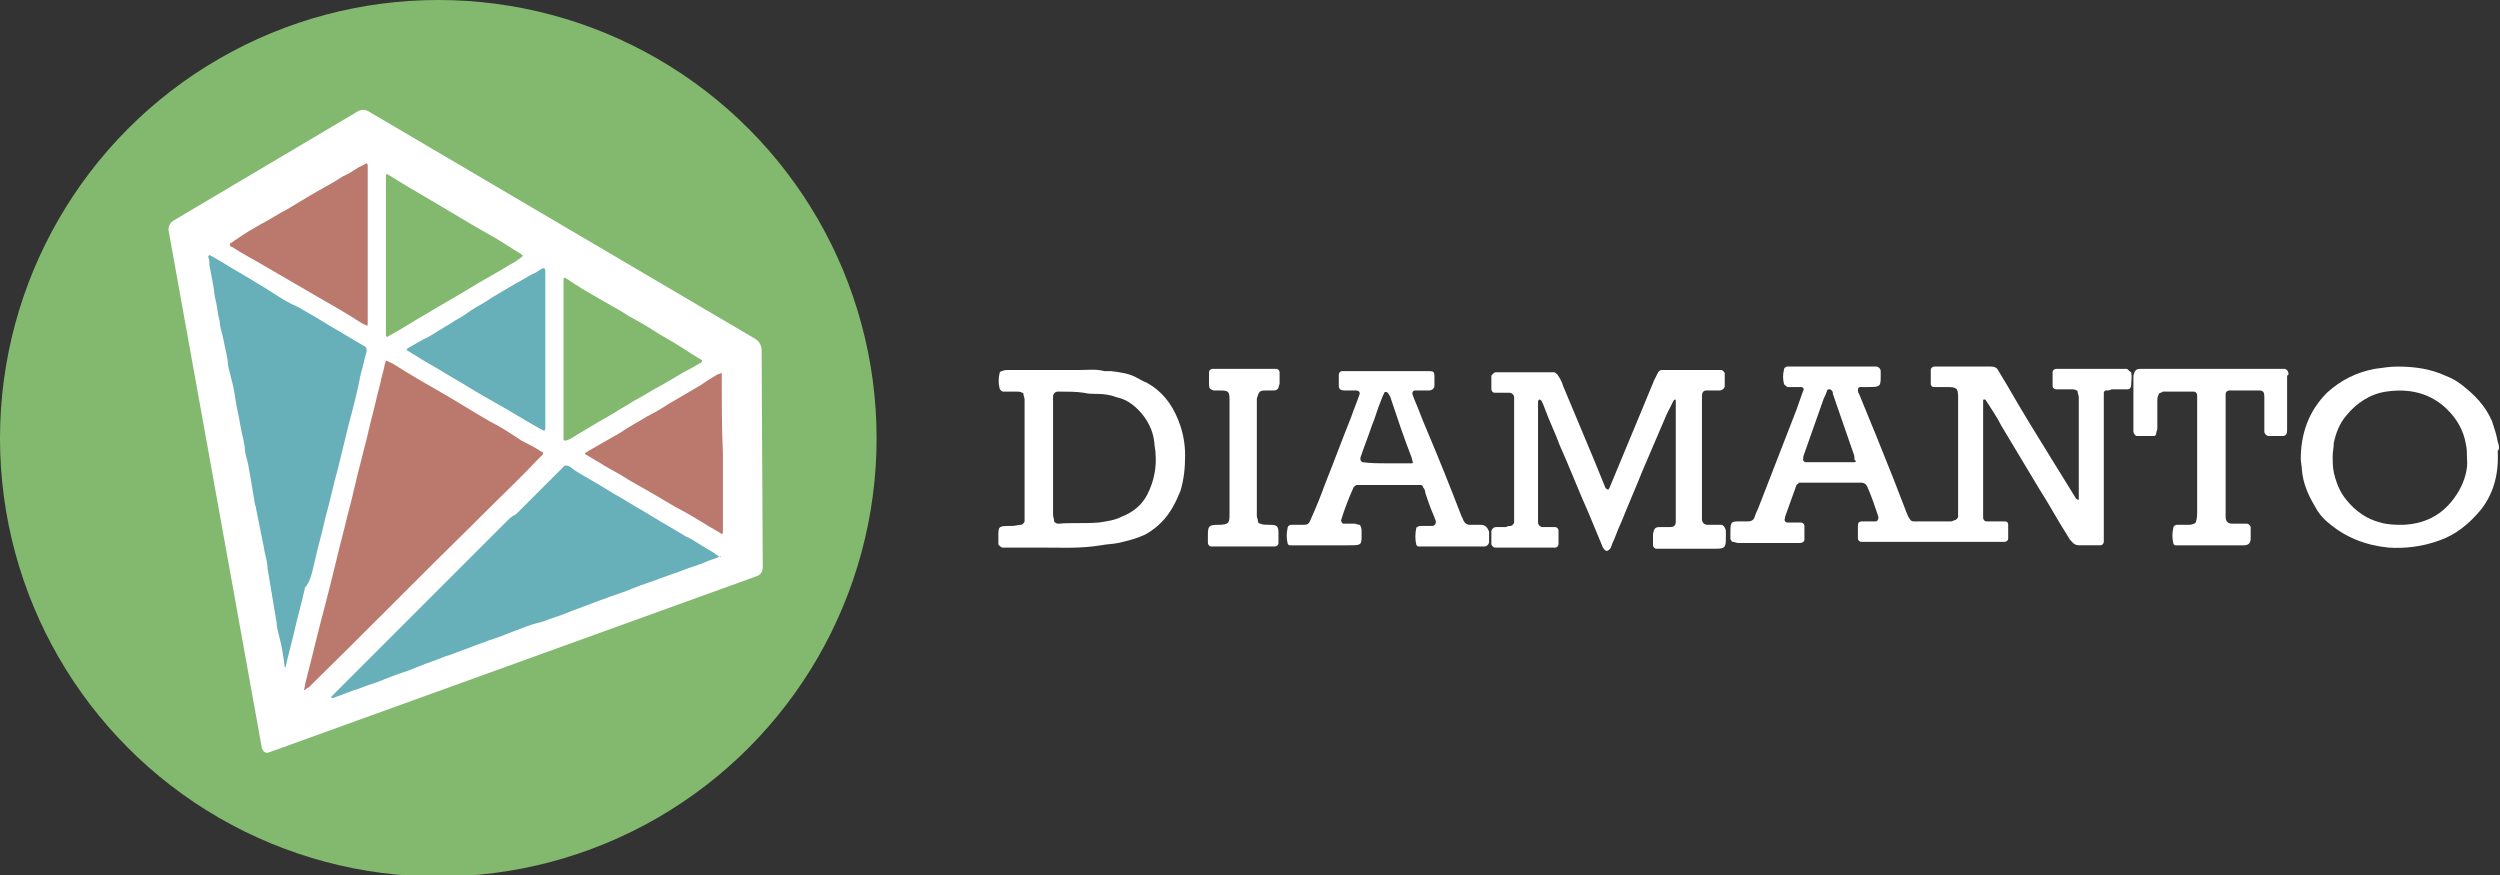 <?xml version="1.0" encoding="utf-8"?>
<!-- Generator: Adobe Illustrator 22.0.1, SVG Export Plug-In . SVG Version: 6.00 Build 0)  -->
<svg version="1.1" id="Capa_1" xmlns="http://www.w3.org/2000/svg" xmlns:xlink="http://www.w3.org/1999/xlink" x="0px" y="0px"
	 viewBox="0 0 219.6 76.9" style="enable-background:new 0 0 219.6 76.9;" xml:space="preserve">
<rect x="0" y="0" width="219.6" height="76.9" fill="#333333" stroke="none"/>
<style type="text/css">
	.st0{fill:#83B96F;}
	.st1{fill:#FFFFFF;}
	.st2{fill:#BB796D;}
	.st3{fill:#67AFB9;}
</style>
<g>
	<circle class="st0" cx="38.5" cy="38.5" r="38.5"/>
	<g>
		<path class="st1" d="M66.9,30.7c0-0.3-0.2-0.7-0.5-0.9L32.4,9.8c-0.3-0.2-0.7-0.2-1,0l-16.2,9.6c-0.3,0.2-0.4,0.5-0.4,0.8L23,65.7
			c0.1,0.3,0.3,0.5,0.6,0.4l42.9-15.5c0.3-0.1,0.5-0.4,0.5-0.8L66.9,30.7z"/>
		<g>
			<path class="st2" d="M20.4,21.7c0.9,0.6,1.9,1.1,2.9,1.7c1.4,0.8,2.9,1.7,4.3,2.5c1.4,0.8,2.8,1.6,4.2,2.5
				c0.1,0.1,0.3,0.1,0.4,0.2c0,0,0.1,0,0.1-0.1c0-0.2,0-0.4,0-0.5c0-2.2,0-4.3,0-6.5c0-2.2,0-4.3,0-6.5c0-0.2,0-0.3,0-0.5
				c0-0.1-0.1-0.2-0.2-0.1c-0.2,0.1-0.4,0.2-0.6,0.3c-0.5,0.3-0.9,0.6-1.4,0.8c-0.9,0.6-1.9,1.1-2.9,1.7c-0.7,0.4-1.3,0.8-2,1.2
				c-0.8,0.4-1.5,0.9-2.3,1.3c-0.7,0.4-1.4,0.8-2.1,1.3c-0.2,0.1-0.4,0.3-0.6,0.4c0,0,0,0.1,0,0.1C20.2,21.6,20.3,21.7,20.4,21.7z"
				/>
			<path class="st3" d="M42.5,26.6c-0.5,0.3-1.1,0.6-1.6,1c-0.4,0.3-0.9,0.5-1.3,0.8c-0.3,0.2-0.7,0.4-1,0.6
				c-0.5,0.3-0.9,0.6-1.4,0.8c-0.5,0.3-0.9,0.5-1.4,0.8c-0.1,0.1-0.1,0.2,0,0.2c0.8,0.5,1.6,1,2.5,1.5c0.5,0.3,1,0.6,1.5,0.9
				c0.9,0.5,1.8,1.1,2.7,1.6c0.7,0.4,1.4,0.8,2.1,1.2c1,0.6,2,1.2,3.1,1.8c0.1,0.1,0.2,0,0.2-0.2c0-0.1,0-0.3,0-0.4
				c0-2.2,0-4.3,0-6.5c0-2.1,0-4.3,0-6.4c0-0.2,0-0.3,0-0.5c0-0.2-0.1-0.3-0.3-0.2c-0.3,0.2-0.6,0.4-0.9,0.5c-0.5,0.3-1,0.6-1.4,0.8
				C44.3,25.5,43.4,26,42.5,26.6z"/>
			<path class="st0" d="M49.5,38.6c0,0.1,0.1,0.1,0.2,0.1c0.1,0,0.2-0.1,0.3-0.1c0.3-0.2,0.7-0.4,1-0.6c1-0.6,2-1.2,2.9-1.7
				c0.6-0.4,1.2-0.7,1.8-1.1c0.8-0.4,1.5-0.9,2.3-1.3c0.9-0.5,1.8-1.1,2.8-1.6c0.2-0.1,0.5-0.3,0.7-0.4c0,0,0.1,0,0.1-0.1
				c0.1,0,0.1-0.2,0-0.2c-0.5-0.3-1-0.6-1.6-1c-0.9-0.6-1.9-1.1-2.8-1.7c-0.6-0.4-1.2-0.7-1.9-1.1c-0.9-0.6-1.9-1.1-2.9-1.7
				c-0.9-0.5-1.7-1-2.6-1.6c0,0-0.1,0-0.1-0.1c-0.1,0-0.2,0-0.2,0.1c0,0.2,0,0.3,0,0.5c0,2.2,0,4.3,0,6.5c0,1.4,0,2.7,0,4.1
				c0,0.9,0,1.7,0,2.6C49.5,38.4,49.5,38.5,49.5,38.6z"/>
			<path class="st0" d="M33.9,29.5c0,0,0.1,0.1,0.1,0.1c0.2-0.1,0.5-0.3,0.7-0.4c0.9-0.5,1.8-1.1,2.7-1.6c1.3-0.8,2.6-1.5,3.9-2.3
				c1.1-0.7,2.3-1.3,3.4-2c0.4-0.2,0.7-0.4,1.1-0.7c0,0,0.1-0.1,0.1-0.1c0,0,0-0.1,0-0.1c-0.5-0.3-1.1-0.7-1.6-1
				c-0.9-0.6-1.9-1.1-2.9-1.7c-1.2-0.7-2.5-1.5-3.7-2.2c-1.2-0.7-2.4-1.4-3.5-2.1c-0.1,0-0.1-0.1-0.2-0.1c0,0-0.1,0-0.1,0.1
				c0,0.2,0,0.3,0,0.5c0,2.2,0,4.3,0,6.5c0,2.2,0,4.4,0,6.6C33.9,29.2,33.9,29.3,33.9,29.5z"/>
			<path class="st3" d="M27.6,49.5c0.3-1.4,0.7-2.7,1-4.1c0.4-1.4,0.7-2.9,1.1-4.3c0.3-1.2,0.6-2.5,0.9-3.7c0.4-1.5,0.8-3,1.1-4.6
				c0.2-0.6,0.3-1.3,0.5-1.9c0-0.1,0-0.1,0-0.1c0-0.2,0-0.3-0.2-0.4c-0.2-0.1-0.5-0.3-0.7-0.4c-0.5-0.3-1-0.6-1.5-0.9
				c-0.9-0.5-1.8-1.1-2.7-1.6c-0.5-0.3-1-0.6-1.5-0.8c-0.8-0.4-1.5-0.9-2.3-1.4c-0.7-0.4-1.3-0.8-2-1.2c-0.9-0.5-1.8-1.1-2.7-1.6
				c-0.1,0-0.1-0.1-0.2-0.1c0,0-0.1,0.1-0.1,0.1c0,0,0,0.1,0,0.1c0.1,0.2,0.1,0.5,0.1,0.7c0.1,0.5,0.2,1.1,0.3,1.6
				c0.1,0.4,0.1,0.9,0.2,1.3c0.2,0.7,0.2,1.4,0.4,2c0,0.5,0.2,1,0.3,1.5c0.1,0.5,0.2,1,0.3,1.4c0,0.2,0.1,0.4,0.1,0.6
				c0,0.5,0.2,1,0.3,1.5c0.2,0.7,0.3,1.3,0.4,2c0.1,0.7,0.3,1.4,0.4,2.1c0.1,0.5,0.2,1,0.3,1.4c0,0.2,0.1,0.4,0.1,0.6
				c0,0.5,0.2,1,0.3,1.5c0.1,0.6,0.2,1.1,0.3,1.7c0.1,0.6,0.2,1.2,0.3,1.8c0,0.1,0.1,0.2,0.1,0.4c0.1,0.5,0.2,1,0.3,1.5
				c0.1,0.5,0.2,1,0.3,1.5c0.1,0.3,0.1,0.7,0.2,1c0.1,0.4,0.2,0.8,0.2,1.2c0.1,0.6,0.2,1.2,0.3,1.8c0,0.2,0.1,0.4,0.1,0.6
				c0.1,0.6,0.2,1.2,0.3,1.8c0,0.2,0.1,0.4,0.1,0.6c0,0.5,0.2,1,0.3,1.5c0.2,0.8,0.3,1.5,0.4,2.3c0,0,0,0.1,0,0.1c0,0,0,0,0,0
				c0,0,0.1,0,0.1,0c0-0.2,0.1-0.3,0.1-0.5c0.2-0.8,0.4-1.6,0.6-2.4c0.3-1.4,0.7-2.7,1-4.1C27.2,51.2,27.4,50.4,27.6,49.5z"/>
			<path class="st2" d="M63.4,33.4c0-0.2,0-0.3,0-0.5c0,0,0-0.1,0-0.1c0,0-0.1-0.1-0.1,0c-0.1,0-0.2,0.1-0.3,0.1
				c-0.5,0.3-1,0.6-1.4,0.9c-1,0.6-1.9,1.1-2.9,1.7c-0.6,0.4-1.3,0.8-1.9,1.1c-0.8,0.5-1.6,0.9-2.3,1.4c-0.7,0.4-1.4,0.8-2.1,1.2
				c-0.2,0.1-0.5,0.3-0.7,0.4c-0.1,0.1-0.2,0.1-0.3,0.2c0,0,0,0.1,0,0.1c0.4,0.2,0.8,0.5,1.2,0.7c0.6,0.4,1.2,0.7,1.9,1.1
				c0.9,0.6,1.9,1.1,2.9,1.7c0.9,0.5,1.8,1.1,2.8,1.6c0.9,0.5,1.8,1.1,2.7,1.6c0.2,0.1,0.3,0.2,0.5,0.3c0,0,0.1,0,0.1-0.1
				c0-0.2,0-0.3,0-0.5c0-2.2,0-4.3,0-6.5C63.4,37.7,63.4,35.5,63.4,33.4z"/>
			<path class="st3" d="M63.2,48.9c-0.2-0.1-0.4-0.3-0.6-0.4c-0.3-0.2-0.7-0.4-1-0.6c-0.5-0.3-0.9-0.6-1.4-0.8
				c-0.5-0.3-1-0.6-1.5-0.9c-0.9-0.5-1.8-1.1-2.7-1.6c-0.5-0.3-1-0.6-1.5-0.9c-0.9-0.5-1.8-1.1-2.7-1.6c-0.5-0.3-1.1-0.6-1.6-1
				c-0.1-0.1-0.3-0.2-0.4-0.2c-0.1,0-0.1,0-0.2,0c-0.1,0.1-0.2,0.2-0.3,0.3c-1.3,1.3-2.5,2.5-3.8,3.8c-0.1,0.1-0.2,0.2-0.4,0.3
				c-0.2,0.1-0.4,0.3-0.6,0.5c-5,5-10,10-15,15c-0.1,0.1-0.3,0.3-0.4,0.4c0,0,0,0.1,0,0.1c0,0,0,0,0,0c0,0,0,0,0,0
				c0.1,0,0.1,0,0.2,0c0.5-0.2,1.1-0.4,1.6-0.6c0.2-0.1,0.4-0.1,0.6-0.2c0.7-0.3,1.5-0.5,2.2-0.8c0.2-0.1,0.3-0.1,0.5-0.2
				c0.7-0.3,1.5-0.5,2.2-0.8c0.2-0.1,0.3-0.1,0.5-0.2c0.7-0.3,1.4-0.5,2.1-0.8c0.2-0.1,0.4-0.1,0.6-0.2c0.8-0.3,1.6-0.6,2.4-0.9
				c0.1,0,0.2-0.1,0.3-0.1c0.7-0.3,1.5-0.5,2.2-0.8c0.2-0.1,0.3-0.1,0.5-0.2c0.8-0.3,1.5-0.6,2.3-0.8c0.1,0,0.3-0.1,0.4-0.1
				c0.7-0.3,1.5-0.5,2.2-0.8c0.2-0.1,0.3-0.1,0.5-0.2c0.8-0.3,1.6-0.6,2.4-0.9c0.1,0,0.2-0.1,0.3-0.1c0.7-0.3,1.5-0.5,2.2-0.8
				c0.2-0.1,0.3-0.1,0.5-0.2c0.7-0.3,1.5-0.5,2.2-0.8c0.6-0.2,1.1-0.4,1.7-0.6c0.7-0.3,1.5-0.5,2.2-0.8c0.4-0.2,0.9-0.3,1.3-0.5
				c0,0,0.1,0,0.1-0.1C63.3,49,63.3,49,63.2,48.9C63.3,49,63.3,48.9,63.2,48.9z"/>
			<path class="st2" d="M42.4,45.2c1.7-1.7,3.4-3.3,5-5c0.1-0.1,0.2-0.2,0.3-0.3c0,0,0-0.1,0-0.1c0,0,0-0.1-0.1-0.1
				c-0.6-0.4-1.2-0.7-1.8-1C44.9,38.1,44,37.5,43,37c-1.4-0.8-2.8-1.7-4.2-2.5c-1.4-0.8-2.8-1.6-4.2-2.5c-0.2-0.1-0.4-0.2-0.6-0.3
				c0,0-0.1,0-0.1,0c0,0.1-0.1,0.2-0.1,0.3c-0.1,0.6-0.3,1.1-0.4,1.7c-0.3,1.1-0.5,2.1-0.8,3.2c-0.5,2.2-1.1,4.3-1.6,6.5
				c-0.2,0.9-0.5,1.9-0.7,2.8c0,0,0,0,0,0c-0.6,2.3-1.1,4.5-1.7,6.8c-0.6,2.2-1.1,4.4-1.7,6.7c-0.1,0.3-0.1,0.6-0.2,0.9c0,0,0,0,0,0
				c0,0,0,0,0.1,0c0.1-0.1,0.2-0.2,0.3-0.2c4.9-4.8,9.7-9.7,14.5-14.4C41.9,45.7,42.2,45.4,42.4,45.2z"/>
		</g>
	</g>
	<g>
		<path class="st1" d="M151.2,46.1c-0.1,0-0.2,0-0.3,0c-0.3,0-0.6,0-0.9,0c-0.3,0-0.5-0.2-0.5-0.5c0-0.2,0-0.5,0-0.7
			c0-3.2,0-6.3,0-9.5c0-0.2,0-0.4,0-0.6c0-0.3,0.1-0.5,0.4-0.5c0.4,0,0.8,0,1.1,0c0.3,0,0.5-0.2,0.5-0.4c0-0.4,0-0.8,0-1.1
			c0-0.1-0.2-0.3-0.3-0.3c-0.2,0-0.3,0-0.5,0c-1.4,0-2.8,0-4.3,0c-0.1,0-0.3,0-0.4,0c-0.2,0-0.3,0.1-0.4,0.3
			c-0.1,0.2-0.2,0.4-0.3,0.6c-0.4,1-0.8,1.9-1.2,2.9c-0.9,2.2-1.8,4.3-2.7,6.5c0,0.1-0.1,0.1-0.1,0.2c0,0-0.1,0-0.1,0
			c-0.1-0.1-0.2-0.1-0.2-0.2c-1.2-3-2.5-6-3.7-8.9c-0.1-0.4-0.3-0.7-0.5-1c-0.1-0.1-0.2-0.2-0.3-0.2c-0.1,0-0.2,0-0.3,0
			c-1.5,0-3,0-4.5,0c-0.1,0-0.2,0-0.3,0c-0.2,0-0.3,0.2-0.4,0.3c0,0.4,0,0.8,0,1.2c0,0.1,0.1,0.3,0.3,0.3c0.1,0,0.2,0,0.3,0
			c0.3,0,0.7,0,1,0c0.2,0,0.4,0.2,0.4,0.4c0,0.1,0,0.2,0,0.3c0,3.4,0,6.8,0,10.2c0,0.2,0,0.3,0,0.5c0,0.1-0.2,0.3-0.3,0.3
			c-0.1,0-0.3,0-0.4,0.1c-0.3,0-0.6,0-0.9,0c-0.2,0-0.4,0.2-0.4,0.4c0,0.3,0,0.6,0,0.9c0,0.1,0,0.1,0,0.2c0,0.1,0.2,0.3,0.3,0.3
			c0.1,0,0.1,0,0.2,0c1.7,0,3.3,0,5,0c0,0,0.1,0,0.1,0c0.2,0,0.3-0.2,0.3-0.3c0-0.2,0-0.5,0-0.7c0-0.2,0-0.3,0-0.5
			c0-0.1-0.1-0.3-0.3-0.3c-0.1,0-0.2,0-0.3,0c-0.3,0-0.6,0-0.8,0c-0.2,0-0.4-0.2-0.4-0.4c0-0.2,0-0.5,0-0.7c0-1.6,0-3.1,0-4.7
			c0-1.5,0-2.9,0-4.4c0-0.3,0-0.6,0-0.8c0-0.1,0-0.1,0.1-0.2c0.1,0,0.1,0,0.2,0.1c0.1,0.2,0.2,0.4,0.3,0.7c0.4,1.1,0.9,2.1,1.3,3.2
			c0.9,2,1.7,4.1,2.6,6.1c0.4,1,0.8,1.9,1.2,2.9c0.1,0.1,0.1,0.2,0.3,0.3c0.1,0,0.3-0.1,0.4-0.3c0-0.1,0.1-0.2,0.1-0.3
			c0.3-0.6,0.5-1.3,0.8-1.9c0.6-1.5,1.3-3.1,1.9-4.6c0.7-1.6,1.4-3.3,2.1-4.9c0.2-0.4,0.4-0.8,0.6-1.2c0,0,0,0,0.1-0.1
			c0.1,0,0.1,0,0.1,0.1c0,0.1,0,0.2,0,0.3c0,3.3,0,6.6,0,9.9c0,0.1,0,0.3,0,0.4c0,0.3-0.1,0.5-0.5,0.5c-0.3,0-0.6,0-0.9,0
			c-0.4,0-0.5,0.1-0.6,0.6c0,0.2,0,0.3,0,0.5c0,0.2,0,0.3,0,0.5c0,0.1,0.1,0.3,0.3,0.3c0.2,0,0.3,0,0.5,0c1.6,0,3.1,0,4.7,0
			c0.8,0,0.9-0.1,0.9-0.9c0-0.2,0-0.5,0-0.7C151.5,46.2,151.3,46.1,151.2,46.1z"/>
		<path class="st1" d="M201,32.7c0-0.1-0.2-0.3-0.3-0.3c-0.3,0-0.6,0-0.8,0c-1.9,0-3.7,0-5.6,0c-1.8,0-3.7,0-5.5,0
			c-0.3,0-0.6,0-0.8,0c-0.4,0-0.5,0.2-0.6,0.6c0,0.1,0,0.3,0,0.4c0,1.3,0,2.6,0,4c0,0.2,0,0.3,0,0.5c0,0.2,0.2,0.4,0.3,0.4
			c0.5,0,1,0,1.5,0c0.1,0,0.2-0.1,0.2-0.2c0-0.2,0.1-0.3,0.1-0.5c0-0.8,0-1.6,0-2.4c0-0.2,0-0.3,0.1-0.5c0-0.1,0.1-0.2,0.2-0.2
			c0.1,0,0.1-0.1,0.2-0.1c0.9,0,1.8,0,2.7,0c0.2,0,0.3,0.2,0.3,0.3c0,0.3,0,0.6,0,0.8c0,3.1,0,6.2,0,9.4c0,0.3,0,0.6-0.1,0.9
			c0,0.1-0.1,0.2-0.2,0.2c-0.2,0.1-0.3,0.1-0.5,0.1c-0.3,0-0.7,0-1,0c-0.1,0-0.3,0.1-0.3,0.3c-0.1,0.4-0.1,0.9,0,1.3
			c0,0.1,0.1,0.2,0.2,0.2c0.2,0,0.3,0,0.5,0c1,0,2,0,3,0c0.8,0,1.7,0,2.5,0c0.4,0,0.6-0.2,0.6-0.6c0-0.3,0-0.7,0-1
			c0-0.1-0.2-0.3-0.3-0.3c-0.1,0-0.3,0-0.4,0c-0.3,0-0.6,0-0.9,0c-0.4,0-0.6-0.2-0.6-0.6c0-0.1,0-0.3,0-0.4c0-3.3,0-6.5,0-9.8
			c0-0.2,0-0.4,0-0.6c0-0.2,0.2-0.3,0.3-0.3c0,0,0.1,0,0.1,0c0.9,0,1.7,0,2.6,0c0.3,0,0.4,0.2,0.4,0.5c0,0.6,0,1.1,0,1.7
			c0,0.5,0,0.9,0,1.4c0,0.2,0.2,0.4,0.4,0.4c0.4,0,0.8,0,1.2,0c0.3,0,0.4-0.2,0.4-0.5c0-0.1,0-0.1,0-0.2c0-1.5,0-3,0-4.6
			C201.1,32.9,201,32.8,201,32.7z"/>
		<path class="st1" d="M219.4,38.8c-0.1-0.6-0.3-1.2-0.5-1.8c-0.6-1.4-1.6-2.4-2.8-3.3c-0.4-0.3-0.8-0.5-1.3-0.7
			c-1.3-0.6-2.7-0.8-4.2-0.8c-0.6,0-1.3,0.1-2,0.2c-1.6,0.3-3,1-4.2,2.1c-1.6,1.6-2.3,3.6-2.3,5.8c0,0.3,0.1,0.7,0.1,1
			c0.1,1.1,0.5,2.1,1.1,3.1c0.3,0.6,0.7,1.1,1.2,1.5c1.5,1.3,3.3,2,5.3,2.2c1.5,0.1,3-0.1,4.4-0.6c1.5-0.5,2.7-1.5,3.7-2.7
			c1.2-1.5,1.6-3.3,1.5-5.2C219.6,39.4,219.5,39.1,219.4,38.8z M216,43.1c-1.1,1.9-2.7,2.9-4.9,3c-0.7,0-1.3,0-2-0.2
			c-1.2-0.3-2.2-1-3-2c-0.5-0.6-0.8-1.3-1-2c0-0.1-0.1-0.3-0.1-0.4c-0.1-0.5-0.1-1-0.1-1.4c0-0.4,0.1-0.8,0.1-1.2
			c0.2-0.9,0.5-1.7,1.1-2.4c0.9-1.1,2.1-1.9,3.5-2.1c2-0.3,3.9,0.1,5.4,1.6c0.8,0.8,1.4,1.8,1.6,3c0.1,0.4,0.1,0.9,0.1,1.3
			C216.8,41.2,216.5,42.2,216,43.1z"/>
		<path class="st1" d="M100.7,33.6c-0.3-0.1-0.6-0.3-0.8-0.4c-0.7-0.4-1.5-0.5-2.3-0.6c-0.2,0-0.4,0-0.6,0c-0.7-0.2-1.4-0.1-2.1-0.1
			c-0.9,0-1.8,0-2.7,0c0,0,0,0,0,0c-1.2,0-2.4,0-3.6,0c-0.2,0-0.4,0-0.6,0.1c-0.1,0-0.2,0.1-0.2,0.2c-0.1,0.4-0.1,0.9,0,1.3
			c0,0.1,0.2,0.3,0.3,0.3c0.4,0,0.8,0,1.2,0c0.2,0,0.3,0,0.5,0.1c0.1,0,0.1,0.1,0.1,0.1c0,0.2,0.1,0.3,0.1,0.5c0,3.4,0,6.9,0,10.3
			c0,0.1,0,0.3,0,0.4c0,0.1-0.2,0.3-0.3,0.3c-0.3,0-0.5,0.1-0.8,0.1c-1.3,0-1.2,0-1.2,1.2c0,0.1,0,0.3,0,0.4c0,0.1,0.2,0.2,0.3,0.3
			c0.1,0,0.3,0,0.4,0c1,0,2,0,3,0c1.8,0,3.5,0.1,5.3-0.2c0.5-0.1,1-0.1,1.5-0.2c0.9-0.2,1.7-0.4,2.5-0.8c0.5-0.3,0.9-0.6,1.3-1
			c0.8-0.8,1.3-1.8,1.7-2.8c0.3-1,0.4-2,0.4-3.1c0-1.1-0.2-2.1-0.6-3.1C102.9,35.4,102,34.3,100.7,33.6z M100.8,43.4
			c-0.5,1-1.3,1.6-2.3,2c-0.6,0.3-1.3,0.4-2,0.5c-1.2,0.1-2.4,0-3.5,0.1c-0.1,0-0.2,0-0.3-0.1c-0.1,0-0.1-0.1-0.1-0.1
			c0-0.2-0.1-0.4-0.1-0.6c0-1.7,0-3.3,0-5c0,0,0,0,0,0c0-1.5,0-3,0-4.6c0-0.3,0-0.6,0-0.8c0-0.2,0.2-0.4,0.4-0.4c0.1,0,0.2,0,0.3,0
			c0.7,0,1.3,0,2,0.1c0.4,0.1,0.8,0.1,1.2,0.1c0.6,0,1.2,0.1,1.7,0.3c1,0.2,1.8,0.9,2.4,1.7c0.5,0.7,0.8,1.4,0.9,2.3
			c0,0.3,0.1,0.6,0.1,0.9C101.6,41,101.4,42.2,100.8,43.4z"/>
		<path class="st1" d="M111.2,34.3c0.2,0,0.4,0,0.6,0c0.4,0,0.5-0.1,0.6-0.6c0-0.2,0-0.3,0-0.5c0-0.2,0-0.3,0-0.5
			c0-0.1-0.1-0.3-0.3-0.3c-0.1,0-0.3,0-0.4,0c-1.6,0-3.2,0-4.8,0c-0.1,0-0.3,0-0.4,0c-0.1,0-0.3,0.1-0.3,0.3c0,0.4,0,0.8,0,1.1
			c0,0.3,0.1,0.4,0.4,0.5c0.2,0,0.4,0,0.6,0c0.7,0,0.8,0.1,0.8,0.8c0,0.1,0,0.1,0,0.2c0,3.3,0,6.5,0,9.8c0,0.8,0,1-1,1
			c-0.8,0-0.9,0.1-0.9,0.9c0,0.2,0,0.5,0,0.7c0,0.1,0.1,0.3,0.3,0.3c0.1,0,0.2,0,0.3,0c0.8,0,1.7,0,2.5,0c0,0,0,0,0,0
			c0.8,0,1.5,0,2.3,0c0.2,0,0.3,0,0.5,0c0.1,0,0.3-0.1,0.3-0.3c0-0.3,0-0.6,0-0.8c0-0.7-0.1-0.8-0.8-0.8c-0.3,0-0.6,0-0.8-0.1
			c-0.1,0-0.2-0.1-0.2-0.2c0-0.2-0.1-0.3-0.1-0.5c0-0.9,0-1.7,0-2.6c0-2.6,0-5.1,0-7.7C110.6,34.4,110.6,34.3,111.2,34.3z"/>
		<path class="st1" d="M130,46.1c-0.3,0-0.6,0-0.9,0c-0.2,0-0.4-0.1-0.5-0.3c-0.1-0.1-0.1-0.3-0.2-0.4c-1-2.6-2-5.1-3.1-7.7
			c-0.4-0.9-0.7-1.8-1.1-2.7c0-0.1-0.1-0.2-0.1-0.3c-0.1-0.2,0-0.4,0.2-0.4c0.4,0,0.8,0,1.2,0c0.3,0,0.5-0.2,0.5-0.4
			c0-0.3,0-0.6,0-0.9c0-0.3-0.1-0.4-0.4-0.4c-0.1,0-0.3,0-0.4,0c-1.1,0-2.3,0-3.4,0c-1.1,0-2.1,0-3.2,0c-0.2,0-0.5,0-0.7,0
			c-0.2,0-0.3,0.2-0.3,0.3c0,0.3,0,0.7,0,1c0,0.3,0.2,0.4,0.5,0.4c0.3,0,0.7,0,1,0c0.3,0,0.4,0.2,0.3,0.4c-0.2,0.6-0.5,1.3-0.7,1.9
			c-0.8,2-1.5,3.9-2.3,5.9c-0.4,1.1-0.8,2.1-1.3,3.2c-0.1,0.3-0.3,0.4-0.5,0.4c-0.4,0-0.8,0-1.2,0c-0.1,0-0.3,0.1-0.3,0.3
			c-0.1,0.4-0.1,0.9,0,1.3c0,0.1,0.1,0.2,0.2,0.2c0.2,0,0.4,0,0.6,0c1.5,0,3,0,4.5,0c1.3,0,1.2,0,1.2-1.2c0-0.2,0-0.3-0.1-0.5
			c0-0.1-0.1-0.1-0.1-0.1c-0.1,0-0.3-0.1-0.4-0.1c-0.3,0-0.7,0-1,0c-0.1,0-0.2-0.2-0.2-0.3c0.3-1,0.7-2,1.1-2.9
			c0.1-0.1,0.2-0.2,0.3-0.2c0.1,0,0.2,0,0.3,0c1.7,0,3.3,0,5,0c0.1,0,0.2,0,0.3,0c0.1,0,0.2,0.1,0.2,0.2c0.1,0.1,0.2,0.3,0.2,0.5
			c0.2,0.6,0.4,1.2,0.7,1.9c0.1,0.2,0.1,0.3,0.2,0.5c0.1,0.3-0.1,0.5-0.3,0.5c-0.3,0-0.7,0-1,0c-0.1,0-0.2,0-0.3,0.1
			c-0.1,0-0.1,0.1-0.1,0.1c-0.1,0.5-0.1,1,0,1.4c0,0.1,0.1,0.2,0.2,0.2c0.2,0,0.4,0,0.6,0c1.4,0,2.7,0,4.1,0c0.4,0,0.8,0,1.1,0
			c0.2,0,0.4-0.2,0.4-0.4c0-0.3,0-0.6,0-0.9C130.6,46.2,130.4,46.1,130,46.1z M124,40.7c-0.7,0-1.4,0-2.1,0c0,0,0,0,0,0
			c-0.7,0-1.5,0-2.2-0.1c-0.1,0-0.2-0.2-0.2-0.2c0-0.1,0-0.1,0-0.2c0.3-0.9,0.7-1.9,1-2.8c0.3-0.7,0.5-1.5,0.8-2.2
			c0.1-0.3,0.2-0.5,0.3-0.7c0-0.1,0.2-0.1,0.3,0c0.1,0.1,0.1,0.2,0.2,0.3c0.6,1.8,1.2,3.6,1.9,5.4c0,0.1,0.1,0.3,0.1,0.4
			C124.2,40.5,124.1,40.7,124,40.7z"/>
		<path class="st1" d="M186.8,32.4c-0.1,0-0.3,0-0.4,0c-1.8,0-3.7,0-5.5,0c-0.1,0-0.2,0-0.3,0c-0.1,0-0.3,0.1-0.3,0.3
			c0,0.4,0,0.8,0,1.2c0,0.2,0.2,0.3,0.3,0.3c0.5,0,0.9,0,1.4,0c0.1,0,0.3,0,0.4,0.1c0.1,0,0.1,0.1,0.1,0.1c0,0.2,0.1,0.3,0.1,0.5
			c0,2.9,0,5.8,0,8.7c0,0.1,0,0.2,0,0.3c0,0-0.1,0-0.1,0c-0.1-0.1-0.2-0.1-0.2-0.2c-0.7-1.1-1.4-2.3-2.1-3.4
			c-1.3-2.1-2.6-4.2-3.8-6.3c-0.3-0.5-0.6-1-0.9-1.5c-0.1-0.2-0.3-0.3-0.6-0.3c-1.6,0-3.2,0-4.8,0c-0.1,0-0.1,0-0.2,0
			c-0.1,0-0.3,0.1-0.3,0.3c0,0.4,0,0.8,0,1.2c0,0.2,0.1,0.3,0.3,0.3c0.4,0,0.8,0,1.1,0c0.9,0,1,0.1,1,0.9c0,3.3,0,6.7,0,10
			c0,0.2,0,0.3,0,0.5c0,0.1-0.2,0.3-0.3,0.3c-0.1,0-0.2,0.1-0.3,0.1c-1,0-2.1,0-3.1,0c-0.1,0-0.1,0-0.2,0c-0.2,0-0.3-0.1-0.4-0.3
			c-0.1-0.1-0.1-0.2-0.2-0.4c-0.4-1-0.8-2.1-1.2-3.1c-1-2.5-2-5-3-7.4c-0.1-0.1-0.1-0.3-0.1-0.4c0-0.1,0.1-0.2,0.2-0.2
			c0.2,0,0.3,0,0.5,0c1.4,0,1.3,0,1.3-1.3c0,0,0-0.1,0-0.1c0-0.2-0.2-0.4-0.4-0.4c-0.1,0-0.3,0-0.4,0c-2.3,0-4.6,0-6.9,0
			c-0.2,0-0.3,0-0.5,0c-0.1,0-0.3,0.1-0.3,0.3c-0.1,0.4-0.1,0.8,0,1.2c0,0.1,0.2,0.2,0.3,0.3c0.2,0,0.3,0,0.5,0c0.2,0,0.5,0,0.7,0
			c0.2,0,0.3,0.2,0.2,0.3c-0.2,0.6-0.4,1.1-0.6,1.7c-1.1,2.8-2.2,5.7-3.3,8.5c-0.1,0.3-0.3,0.6-0.4,1c-0.1,0.2-0.3,0.3-0.5,0.3
			c-0.2,0-0.5,0-0.7,0c-0.8,0-0.9,0-0.9,0.9c0,0.2,0,0.4,0,0.6c0,0.1,0,0.1,0.1,0.2c0,0.1,0.1,0.1,0.1,0.1c0.2,0,0.3,0.1,0.5,0.1
			c1.7,0,3.4,0,5.1,0c0.1,0,0.2,0,0.3,0c0.2,0,0.4-0.1,0.4-0.3c0-0.4,0-0.8,0-1.2c0-0.2-0.2-0.3-0.3-0.3c-0.4,0-0.8,0-1.2,0
			c-0.2,0-0.3-0.2-0.2-0.4c0,0,0-0.1,0-0.1c0.3-0.8,0.6-1.7,0.9-2.5c0-0.1,0.1-0.2,0.1-0.3c0.1-0.1,0.2-0.1,0.2-0.2
			c0.2,0,0.4,0,0.6,0c1.5,0,2.9,0,4.4,0c0.2,0,0.3,0,0.5,0c0.2,0,0.4,0.1,0.5,0.3c0.4,0.9,0.7,1.8,1,2.7c0,0,0,0.1,0,0.1
			c0,0.1-0.1,0.3-0.2,0.3c-0.1,0-0.3,0-0.4,0c-0.3,0-0.6,0-0.8,0c-0.3,0-0.4,0.1-0.4,0.4c0,0.4,0,0.8,0,1.1c0,0.2,0.2,0.3,0.3,0.3
			c0.3,0,0.6,0,0.9,0c1.8,0,3.6,0,5.4,0c1.8,0,3.6,0,5.4,0c0.3,0,0.6,0,0.9,0c0.1,0,0.3-0.1,0.3-0.3c0-0.4,0-0.8,0-1.2
			c0-0.2-0.1-0.3-0.3-0.3c-0.3,0-0.6,0-0.8,0c-0.3,0-0.6,0-0.8,0c-0.2,0-0.3-0.2-0.3-0.3c0-0.3,0-0.6,0-0.8c0-1.6,0-3.1,0-4.7
			c0-1.3,0-2.6,0-4c0-0.3,0-0.6,0-0.8c0-0.1,0-0.1,0.1-0.1c0,0,0.1,0,0.1,0c0.5,0.8,1,1.5,1.4,2.3c1.1,1.8,2.2,3.7,3.3,5.5
			c0.9,1.4,1.7,2.9,2.6,4.3c0.1,0.2,0.2,0.3,0.4,0.5c0.1,0.1,0.3,0.2,0.5,0.2c0.6,0,1.2,0,1.9,0c0.2,0,0.3-0.2,0.3-0.3
			c0-0.3,0-0.6,0-0.9c0-3.8,0-7.6,0-11.3c0-0.3,0-0.6,0-0.9c0-0.1,0.1-0.2,0.2-0.2c0.2,0,0.3,0,0.5-0.1c0.5,0,0.9,0,1.4,0
			c0.2,0,0.3-0.2,0.3-0.3c0-0.4,0.1-0.8,0-1.2C187,32.6,186.9,32.4,186.8,32.4z M162.9,40.6c-0.1,0-0.2,0-0.3,0c-0.6,0-1.2,0-1.9,0
			c0,0,0,0,0,0c-0.7,0-1.4,0-2.1,0c-0.1,0-0.3-0.2-0.2-0.3c0-0.1,0-0.1,0-0.2c0.6-1.7,1.2-3.4,1.8-5.1c0.1-0.2,0.2-0.4,0.3-0.7
			c0-0.1,0.1-0.1,0.2-0.1c0.1,0,0.1,0,0.2,0.1c0.1,0.1,0.1,0.2,0.1,0.3c0.6,1.7,1.2,3.5,1.8,5.2c0.1,0.2,0.1,0.4,0.1,0.6
			C163.1,40.5,163,40.6,162.9,40.6z"/>
	</g>
</g>
</svg>
